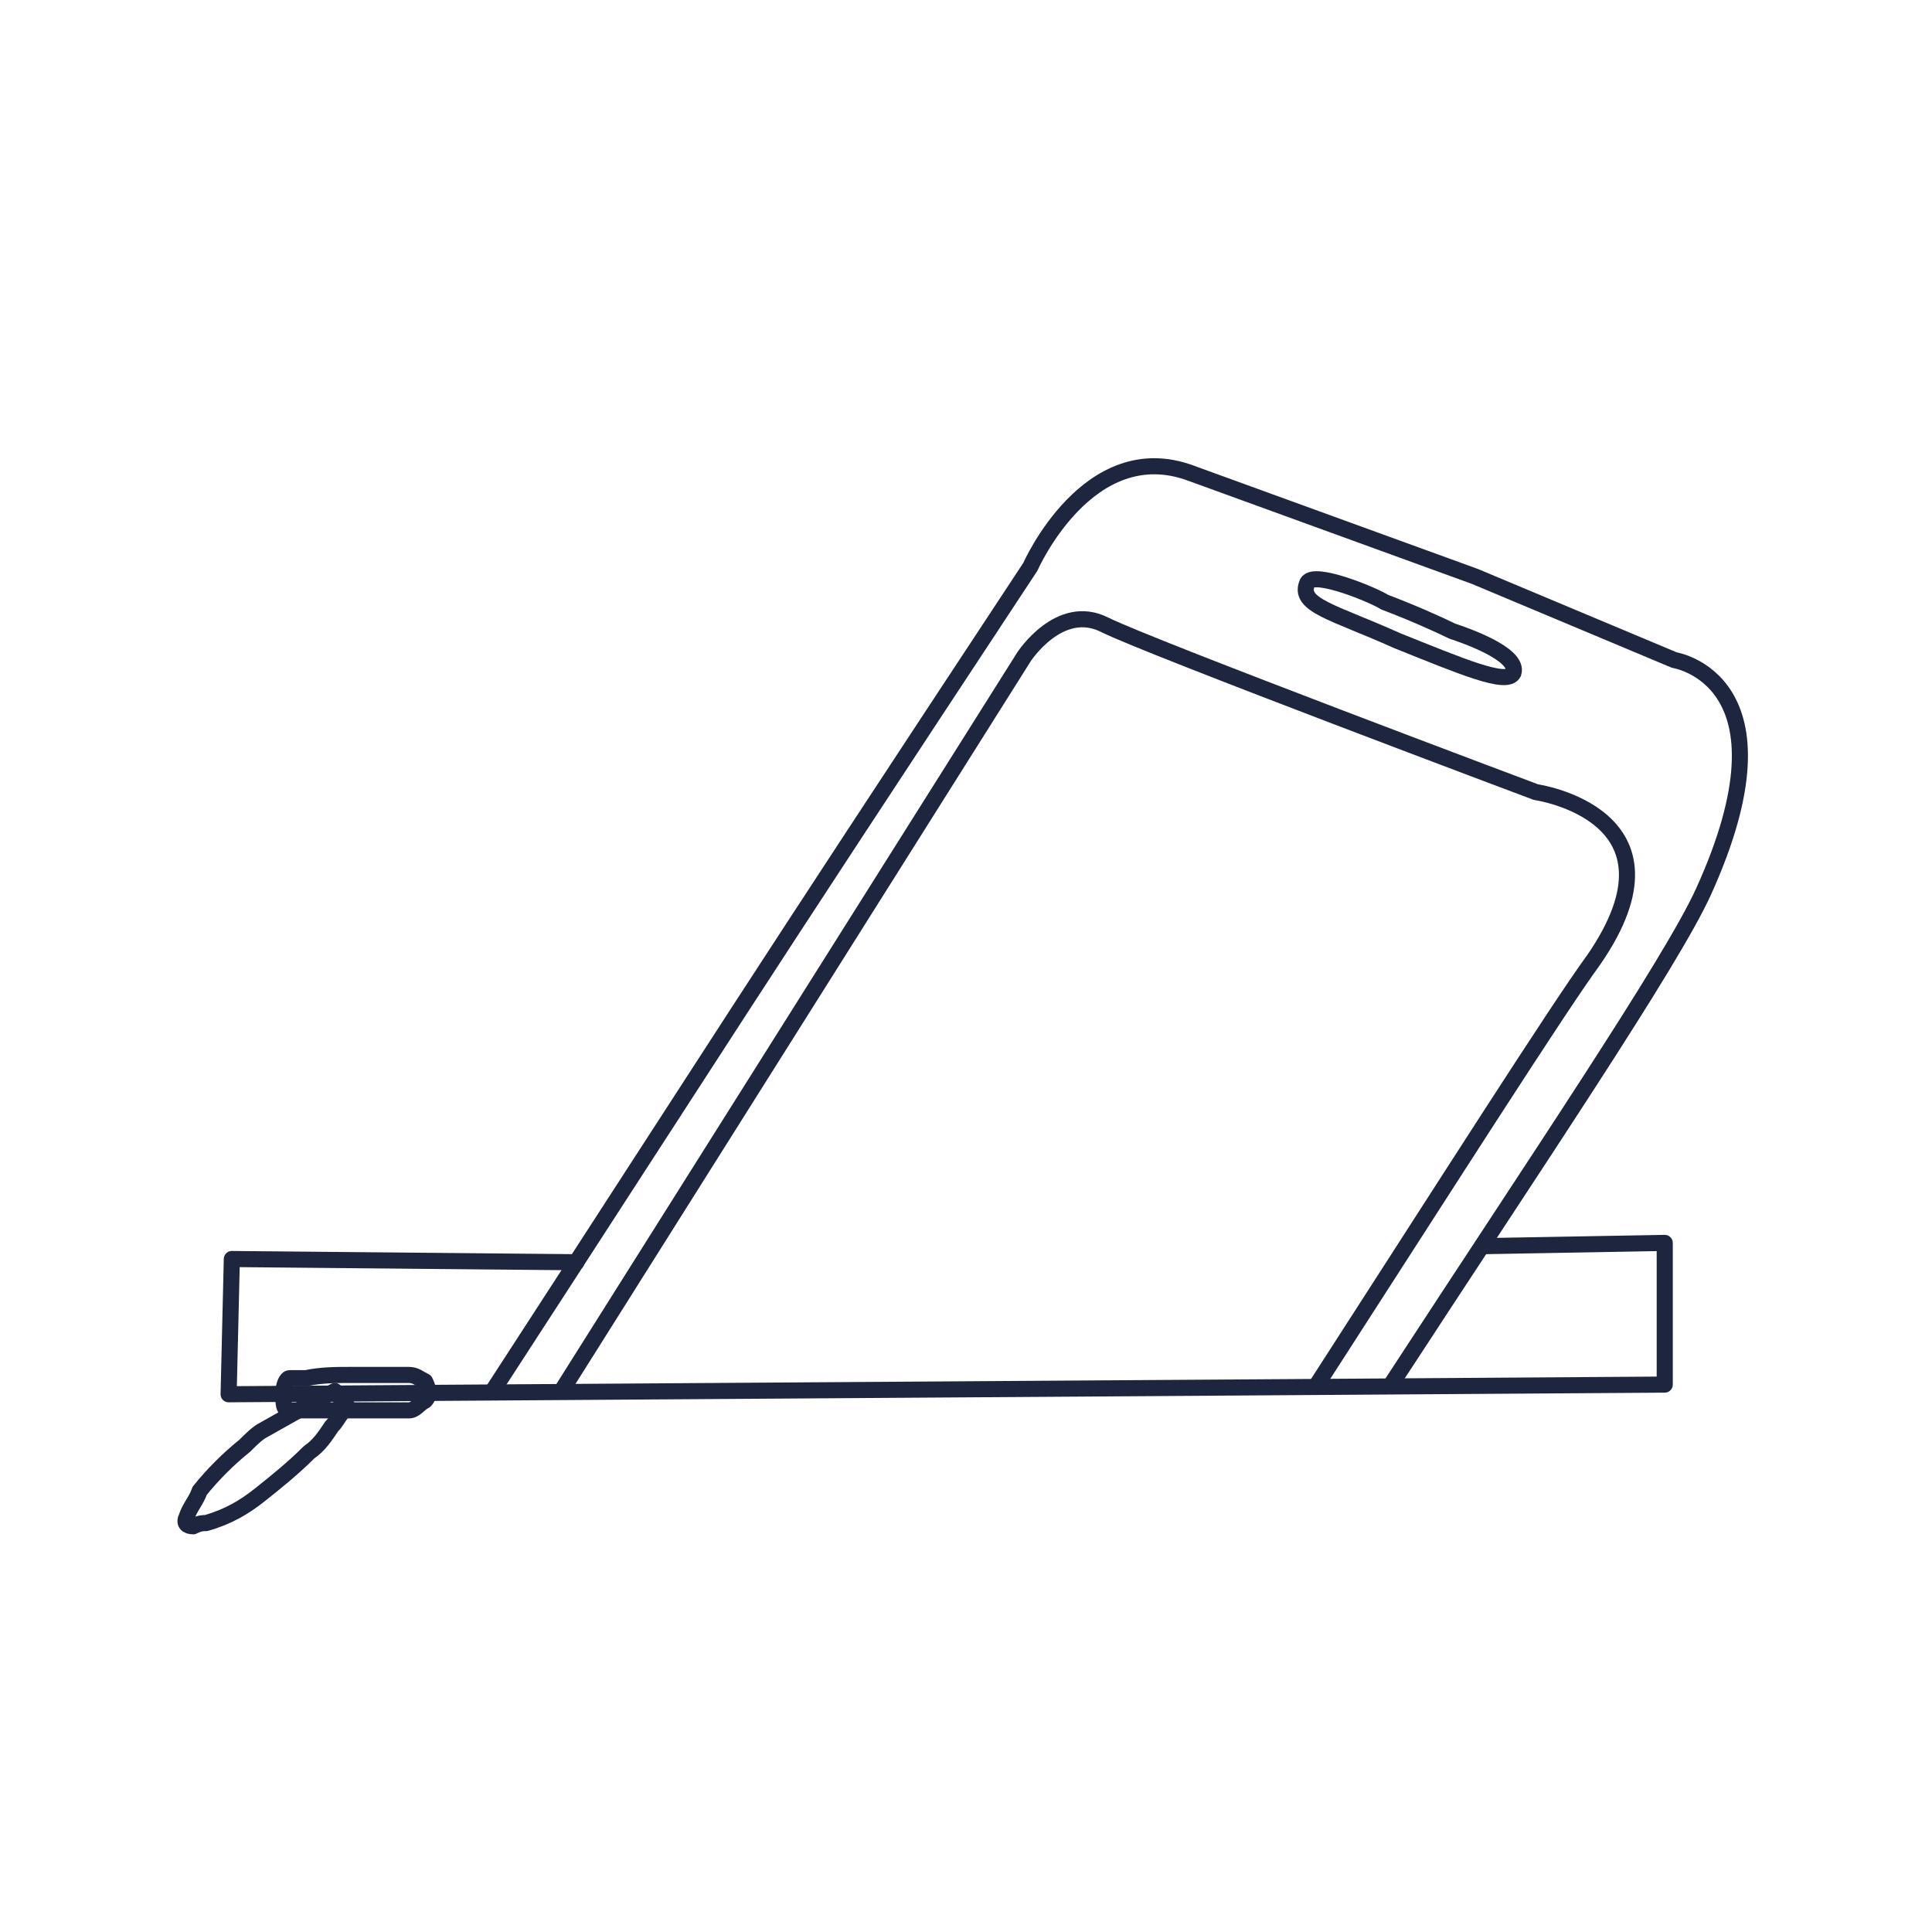 <svg xmlns="http://www.w3.org/2000/svg" viewBox="0 0 60 60"><g style="fill:none;stroke:#1e253f;stroke-width:.5;stroke-linecap:round;stroke-linejoin:round;stroke-miterlimit:10"><path d="m17.5 43.1 14.3-22.7s1.1-1.7 2.5-1 13.4 5.2 13.4 5.2 4.9.7 1.8 5.2c-1.1 1.5-4.6 7-8.6 13.2"></path><path d="m40.6 18.1c.2-.4 2.1.4 2.4.6.8.3 1.7.7 2.1.9.3.1 2.1.7 1.9 1.3-.2.4-1.6-.2-3.6-1-2-.9-3.1-1.1-2.8-1.8z"></path><path d="m43.2 43c4.5-6.9 8.7-13.1 9.7-15.3 3-6.6-.9-7.2-.9-7.2l-6.2-2.6-8.8-3.2c-3.2-1.2-5 2.9-5 2.9-9.3 14.1-9.1 13.9-16.7 25.6"></path><path d="m46.1 38.7 5.6-.1v4.4l-44.6.3.1-4.2 10.7.1"></path><path d="m10.9 42.7h1.8c.2 0 .3.1.5.2 0 0 .1.2.1.3s0 .2-.1.3c-.2.1-.3.3-.5.3-1 0-2.1 0-3.2 0-.2 0-.3 0-.5 0s-.2-.2-.2-.5.1-.5.2-.5h.5c.5-.1.9-.1 1.4-.1z"></path><path d="m6 47.4c-.2 0-.3-.1-.2-.3.1-.3.3-.5.4-.8.4-.5.9-1 1.4-1.4.2-.2.4-.4.6-.5l1.6-.9c.2-.1.4-.2.6-.3.1.2.3.3.4.5-.2.1-.3.4-.5.6-.2.3-.4.6-.7.8-.5.5-1 .9-1.5 1.3s-1 .7-1.7.9c-.1 0-.2 0-.4.1z"></path></g></svg>